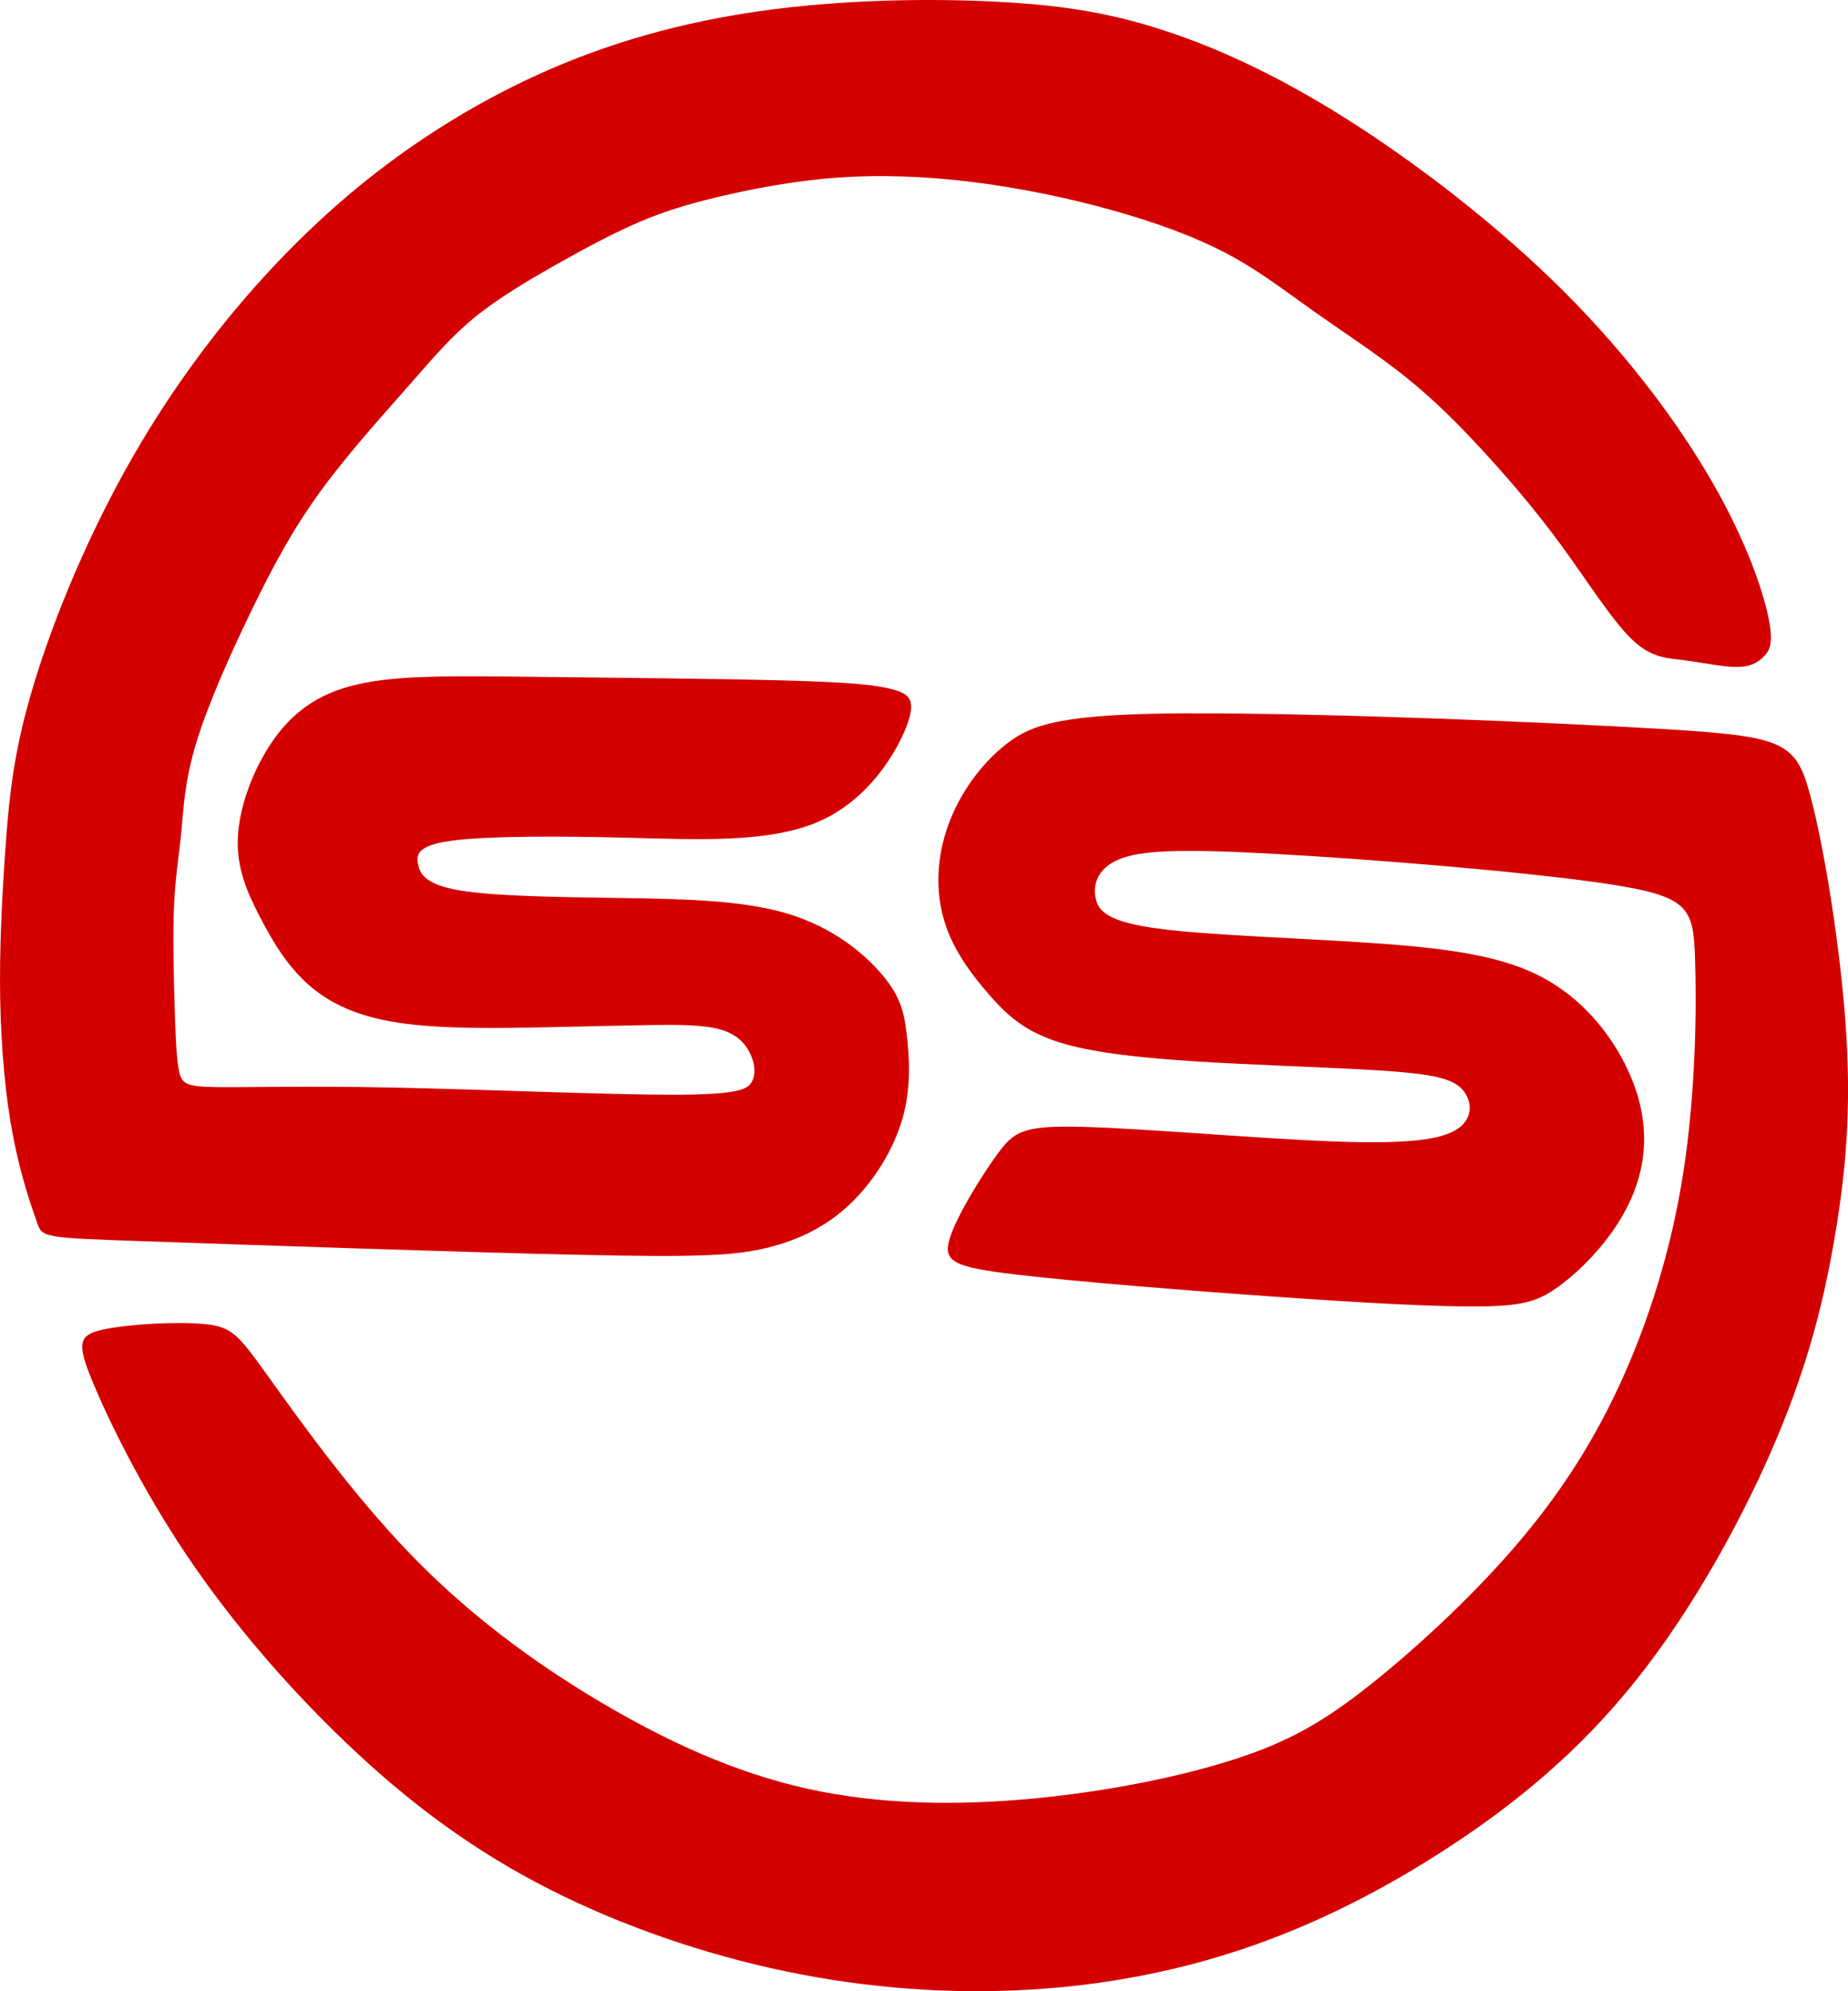 <svg xmlns:inkscape="http://www.inkscape.org/namespaces/inkscape" xmlns:sodipodi="http://sodipodi.sourceforge.net/DTD/sodipodi-0.dtd" xmlns="http://www.w3.org/2000/svg" xmlns:svg="http://www.w3.org/2000/svg" width="66.837mm" height="72mm" viewBox="0 0 66.837 72" id="svg1" xml:space="preserve" inkscape:export-filename="bitmap.png" inkscape:export-xdpi="96" inkscape:export-ydpi="96"><defs id="defs1"></defs><g inkscape:label="Layer 1" inkscape:groupmode="layer" id="layer1" transform="translate(-80.267,-89.986)"><g id="g2"><path style="fill:#d40000;stroke-width:0.265" d="m 123.354,115.779 c -4.634,0.016 -5.739,0.374 -6.682,1.105 -0.942,0.731 -1.722,1.836 -2.129,2.99 -0.406,1.154 -0.439,2.356 -0.13,3.396 0.309,1.04 0.959,1.917 1.625,2.681 0.666,0.764 1.349,1.414 2.86,1.82 1.511,0.406 3.851,0.569 6.159,0.682 2.307,0.114 4.582,0.179 5.98,0.309 1.397,0.13 1.917,0.325 2.194,0.715 0.276,0.39 0.309,0.975 -0.276,1.349 -0.585,0.374 -1.787,0.536 -4.452,0.436 -2.665,-0.1 -6.792,-0.463 -9.019,-0.527 -2.226,-0.065 -2.551,0.168 -3.152,0.995 -0.601,0.828 -1.479,2.25 -1.722,3.062 -0.244,0.812 0.146,1.015 2.373,1.279 2.226,0.264 6.289,0.589 9.555,0.816 3.266,0.228 5.736,0.357 7.247,0.341 1.511,-0.016 2.064,-0.179 2.73,-0.634 0.666,-0.455 1.446,-1.202 2.047,-2.047 0.601,-0.845 1.024,-1.787 1.137,-2.811 0.114,-1.024 -0.081,-2.129 -0.666,-3.282 -0.585,-1.154 -1.56,-2.356 -2.941,-3.104 -1.381,-0.747 -3.169,-1.04 -5.801,-1.235 -2.632,-0.195 -6.11,-0.292 -8.027,-0.536 -1.917,-0.244 -2.275,-0.634 -2.372,-1.121 -0.098,-0.487 0.065,-1.072 0.845,-1.397 0.78,-0.325 2.177,-0.39 5.687,-0.195 3.51,0.195 9.132,0.65 12.025,1.089 2.892,0.439 3.055,0.861 3.12,2.616 0.065,1.755 0.033,4.842 -0.406,7.719 -0.439,2.876 -1.284,5.541 -2.34,7.816 -1.056,2.275 -2.324,4.16 -3.916,5.98 -1.592,1.82 -3.51,3.575 -5.086,4.826 -1.576,1.251 -2.811,1.999 -4.777,2.649 -1.966,0.65 -4.664,1.202 -7.41,1.462 -2.746,0.26 -5.541,0.228 -8.174,-0.357 -2.632,-0.585 -5.102,-1.722 -7.507,-3.152 -2.405,-1.43 -4.745,-3.152 -6.874,-5.362 -2.129,-2.21 -4.046,-4.907 -5.119,-6.402 -1.072,-1.495 -1.3,-1.787 -2.291,-1.885 -0.991,-0.098 -2.746,-1e-5 -3.656,0.195 -0.91,0.195 -0.975,0.487 -0.406,1.869 0.569,1.381 1.771,3.851 3.396,6.272 1.625,2.421 3.672,4.794 5.785,6.809 2.112,2.015 4.29,3.672 6.857,5.037 2.567,1.365 5.525,2.437 8.482,3.104 2.957,0.666 5.915,0.926 8.775,0.812 2.86,-0.114 5.622,-0.601 8.255,-1.479 2.632,-0.877 5.135,-2.145 7.54,-3.721 2.405,-1.576 4.712,-3.461 6.776,-6.061 2.064,-2.6 3.884,-5.915 5.07,-8.742 1.186,-2.827 1.739,-5.167 2.112,-7.426 0.374,-2.259 0.569,-4.436 0.374,-7.345 -0.195,-2.909 -0.78,-6.549 -1.297,-8.466 -0.517,-1.917 -0.966,-2.112 -5.272,-2.372 -4.306,-0.26 -12.469,-0.585 -17.103,-0.569 z" id="path2" inkscape:path-effect="#path-effect2" inkscape:original-d="m 119.82505,115.43764 c -1.10498,0.3575 -2.20995,0.71499 -3.31493,1.07248 -0.78,1.105 -1.55997,2.20995 -2.33995,3.31493 -0.0325,1.2025 -0.065,2.40495 -0.0975,3.60743 0.65,0.8775 1.29997,1.75496 1.94996,2.63245 0.6825,0.65 1.36497,1.29997 2.04746,1.94996 2.34,0.1625 4.6799,0.32499 7.01985,0.48749 2.275,0.065 4.54991,0.12999 6.82487,0.19499 0.52,0.195 1.03997,0.39 1.55996,0.58499 0.0325,0.585 0.065,1.16998 0.0975,1.75496 -1.2025,0.1625 -2.40495,0.325 -3.60742,0.4875 -4.1275,-0.36251 -8.25484,-0.725 -12.38225,-1.0875 -0.325,0.2325 -0.64999,0.465 -0.97498,0.6975 -0.8775,1.42255 -1.75497,2.84505 -2.63245,4.26757 0.39,0.20245 0.77999,0.40489 1.16998,0.60733 4.0625,0.325 8.12483,0.64999 12.18725,0.97498 2.47,0.13 4.9399,0.26 7.40985,0.38999 0.5525,-0.16249 1.10498,-0.32499 1.65747,-0.48749 0.78,-0.7475 1.55996,-1.49496 2.33995,-2.24245 0.4225,-0.9425 0.84498,-1.88496 1.26747,-2.82744 -0.195,-1.105 -0.38999,-2.20996 -0.58499,-3.31493 -0.975,-1.2025 -1.94996,-2.40495 -2.92494,-3.60743 -1.7875,-0.2925 -3.57492,-0.58499 -5.36239,-0.87748 -3.4775,-0.0975 -6.95486,-0.195 -10.43229,-0.2925 -0.3575,-0.39 -0.71498,-0.77998 -1.07247,-1.16997 0.1625,-0.585 0.32499,-1.16998 0.48749,-1.75497 1.3975,-0.065 2.79494,-0.12999 4.19241,-0.19499 5.6225,0.455 11.24477,0.90998 16.86716,1.36497 0.1625,0.4225 0.32499,0.84498 0.48749,1.26747 -0.0325,3.0875 -0.065,6.17488 -0.0975,9.26231 -0.845,2.665 -1.68997,5.3299 -2.53495,7.99484 -1.2675,1.885 -2.53495,3.76992 -3.80242,5.65489 -1.9175,1.755 -3.83492,3.50992 -5.75238,5.26489 -1.235,0.7475 -2.46995,1.49497 -3.70493,2.24245 -2.6975,0.5525 -5.39489,1.10498 -8.09233,1.65747 -2.795,-0.0325 -5.58989,-0.065 -8.38483,-0.0975 -2.47,-1.1375 -4.9399,-2.27495 -7.40985,-3.41243 -2.340001,-1.7225 -4.679904,-3.44493 -7.019858,-5.16739 -1.917499,-2.6975 -3.834921,-5.39489 -5.75238,-8.09234 -0.227502,-0.2925 -0.454991,-0.58499 -0.682488,-0.87748 -1.755,0.0975 -3.509928,0.19499 -5.264893,0.29249 -0.065,0.2925 -0.129995,0.58499 -0.194995,0.87749 1.202499,2.46999 2.404951,4.93989 3.607427,7.40984 2.047499,2.3725 4.094916,4.74491 6.142373,7.11736 2.1775,1.6575 4.354912,3.31493 6.532367,4.9724 2.957497,1.0725 5.914877,2.14495 8.872317,3.21743 2.9575,0.26 5.91488,0.51999 8.87232,0.77998 2.7625,-0.48749 5.52489,-0.97497 8.28733,-1.46246 2.5025,-1.2675 5.0049,-2.53495 7.50735,-3.80243 2.3075,-1.885 4.6149,-3.76992 6.92236,-5.65488 1.82,-3.315 3.63992,-6.62987 5.45988,-9.9448 0.5525,-2.34 1.10498,-4.6799 1.65747,-7.01986 0.195,-2.17749 0.38999,-4.35491 0.58499,-6.53236 -0.585,-3.64 -1.16998,-7.27985 -1.75496,-10.91978 -0.44918,-0.195 -0.89835,-0.38999 -1.34752,-0.58499 -8.16331,-0.325 -16.3263,-0.64998 -24.48946,-0.97498 z"></path><path style="fill:#d40000;stroke-width:0.265" d="m 81.606,134.19 c -0.195,-0.552 -0.585,-1.657 -0.861,-3.087 -0.276,-1.43 -0.439,-3.185 -0.471,-4.989 -0.033,-1.804 0.065,-3.656 0.179,-5.297 0.114,-1.641 0.244,-3.071 0.699,-4.875 0.455,-1.804 1.235,-3.981 2.242,-6.175 1.007,-2.194 2.242,-4.404 3.835,-6.597 1.592,-2.194 3.542,-4.371 5.752,-6.224 2.21,-1.852 4.68,-3.38 7.247,-4.485 2.567,-1.105 5.232,-1.787 8.06,-2.145 2.827,-0.357 5.817,-0.39 8.174,-0.26 2.356,0.13 4.079,0.422 6.029,1.072 1.95,0.65 4.127,1.657 6.646,3.266 2.519,1.609 5.379,3.819 7.719,6.159 2.34,2.34 4.16,4.81 5.362,6.906 1.202,2.096 1.787,3.819 1.999,4.81 0.211,0.991 0.049,1.251 -0.163,1.462 -0.211,0.211 -0.471,0.374 -0.975,0.374 -0.504,0 -1.251,-0.162 -1.901,-0.244 -0.65,-0.081 -1.202,-0.081 -1.917,-0.78 -0.715,-0.699 -1.592,-2.096 -2.519,-3.364 -0.926,-1.267 -1.901,-2.405 -2.827,-3.412 -0.926,-1.007 -1.804,-1.885 -2.844,-2.714 -1.04,-0.829 -2.242,-1.609 -3.299,-2.356 -1.056,-0.747 -1.966,-1.462 -3.136,-2.08 -1.17,-0.617 -2.6,-1.137 -4.176,-1.576 -1.576,-0.439 -3.299,-0.796 -4.989,-1.007 -1.69,-0.211 -3.347,-0.276 -4.924,-0.162 -1.576,0.114 -3.071,0.406 -4.241,0.682 -1.17,0.276 -2.015,0.536 -2.925,0.926 -0.91,0.39 -1.885,0.91 -2.925,1.495 -1.04,0.585 -2.145,1.235 -3.022,1.95 -0.877,0.715 -1.527,1.495 -2.47,2.567 -0.942,1.072 -2.177,2.437 -3.152,3.786 -0.975,1.349 -1.69,2.681 -2.454,4.257 -0.764,1.576 -1.576,3.396 -1.999,4.794 -0.422,1.397 -0.455,2.372 -0.536,3.217 -0.081,0.845 -0.211,1.56 -0.26,2.616 -0.049,1.056 -0.016,2.454 0.016,3.575 0.033,1.121 0.065,1.966 0.163,2.437 0.098,0.471 0.26,0.569 1.349,0.585 1.089,0.016 3.104,-0.049 6.352,0.016 3.249,0.065 7.731,0.26 10.136,0.26 2.405,0 2.733,-0.195 2.88,-0.471 0.148,-0.276 0.115,-0.634 -0.049,-0.991 -0.164,-0.357 -0.459,-0.715 -1.077,-0.894 -0.618,-0.179 -1.557,-0.179 -2.612,-0.162 -1.055,0.016 -2.225,0.049 -3.834,0.081 -1.609,0.033 -3.656,0.065 -5.184,-0.163 -1.527,-0.228 -2.535,-0.715 -3.299,-1.397 -0.764,-0.682 -1.284,-1.56 -1.739,-2.437 -0.455,-0.877 -0.845,-1.755 -0.796,-2.86 0.049,-1.105 0.536,-2.437 1.235,-3.461 0.699,-1.024 1.609,-1.739 3.071,-2.08 1.462,-0.341 3.477,-0.309 6.386,-0.276 2.909,0.033 6.711,0.065 9.084,0.13 2.372,0.065 3.315,0.162 3.916,0.325 0.601,0.163 0.861,0.39 0.487,1.349 -0.374,0.959 -1.381,2.649 -3.169,3.429 -1.787,0.78 -4.355,0.65 -6.89,0.585 -2.535,-0.065 -5.037,-0.065 -6.321,0.098 -1.284,0.163 -1.349,0.487 -1.284,0.845 0.065,0.357 0.26,0.747 1.495,0.959 1.235,0.211 3.51,0.244 5.752,0.276 2.242,0.033 4.452,0.065 6.126,0.569 1.674,0.504 2.811,1.479 3.445,2.242 0.634,0.764 0.764,1.316 0.861,2.142 0.098,0.826 0.163,1.926 -0.163,3.047 -0.325,1.121 -1.04,2.264 -1.901,3.079 -0.861,0.815 -1.869,1.302 -3.022,1.579 -1.154,0.276 -2.454,0.341 -6.841,0.244 -4.387,-0.098 -11.862,-0.357 -15.6,-0.487 -3.737,-0.13 -3.737,-0.13 -3.932,-0.683 z" id="path1" inkscape:path-effect="#path-effect1" inkscape:original-d="m 81.800829,134.74225 c -0.389991,-1.10498 -0.779984,-2.20996 -1.169975,-3.31493 -0.162501,-1.755 -0.324993,-3.50993 -0.487492,-5.2649 0.0975,-1.8525 0.194998,-3.70492 0.292494,-5.55738 0.130001,-1.43 0.259996,-2.85994 0.389994,-4.28991 0.779999,-2.1775 1.559967,-4.35492 2.339951,-6.53237 1.235001,-2.21 2.469951,-4.41991 3.704926,-6.62987 1.949997,-2.1775 3.899918,-4.354908 5.849879,-6.532363 2.469999,-1.5275 4.9399,-3.054937 7.409854,-4.582406 2.66499,-0.6825 5.32989,-1.364972 7.99483,-2.047459 2.99,-0.0325 5.97988,-0.065 8.96982,-0.0975 1.7225,0.2925 3.44493,0.584986 5.16739,0.87748 2.1775,1.007502 4.35491,2.014961 6.53237,3.022439 2.86,2.210001 5.71988,4.419909 8.57982,6.629869 1.82,2.47 3.63993,4.9399 5.45989,7.40985 0.585,1.7225 1.16998,3.44493 1.75497,5.16739 -0.1625,0.26 -0.325,0.51999 -0.48749,0.77999 -0.26,0.1625 -0.51999,0.32499 -0.77999,0.48749 -0.7475,-0.1625 -1.49497,-0.325 -2.24245,-0.48749 -0.5525,0 -1.10498,0 -1.65747,0 -0.8775,-1.3975 -1.75496,-2.79495 -2.63244,-4.19242 -0.975,-1.1375 -1.94996,-2.27495 -2.92494,-3.41243 -0.8775,-0.8775 -1.75497,-1.75496 -2.63245,-2.63245 -1.2025,-0.78 -2.40495,-1.55996 -3.60743,-2.33995 -0.91,-0.715 -1.81996,-1.429969 -2.72994,-2.144956 -1.43,-0.519999 -2.85994,-1.039979 -4.28991,-1.559967 -1.7225,-0.3575 -3.44493,-0.714986 -5.1674,-1.072478 -1.6575,-0.065 -3.31493,-0.129998 -4.9724,-0.194998 -1.49499,0.2925 -2.98994,0.584988 -4.4849,0.877483 -0.845,0.26 -1.68997,0.519991 -2.53495,0.779983 -0.975,0.520002 -1.94996,1.03998 -2.92494,1.559971 -1.105002,0.650002 -2.209958,1.299972 -3.314934,1.949962 -0.65,0.78 -1.299975,1.55997 -1.949961,2.33995 -1.235001,1.365 -2.469949,2.72995 -3.704923,4.09492 -0.715002,1.3325 -1.429973,2.66494 -2.144959,3.99742 -0.812498,1.82 -1.624965,3.63992 -2.43745,5.45989 -0.0325,0.975 -0.065,1.94996 -0.0975,2.92493 -0.130001,0.715 -0.259996,1.42998 -0.389993,2.14496 0.0325,1.3975 0.065,2.79495 0.0975,4.19242 0.0325,0.845 0.065,1.68996 0.0975,2.53495 0.162502,0.0975 0.324995,0.19499 0.487492,0.29249 2.014998,-0.065 4.029916,-0.13 6.044874,-0.195 4.482256,0.195 8.964334,0.38999 13.446504,0.58499 0.32774,-0.195 0.65547,-0.38999 0.9832,-0.58499 -0.0325,-0.3575 -0.065,-0.71498 -0.0975,-1.07248 -0.29524,-0.3575 -0.59047,-0.71498 -0.8857,-1.07247 -0.93976,0 -1.87948,0 -2.81922,0 -1.17,0.0325 -2.33995,0.065 -3.50993,0.0975 -2.047498,0.0325 -4.094915,0.065 -6.142372,0.0975 -1.007499,-0.4875 -2.014958,-0.97498 -3.022438,-1.46247 -0.519999,-0.8775 -1.03998,-1.75496 -1.559968,-2.63245 -0.390001,-0.87749 -0.779984,-1.75496 -1.169977,-2.63244 0.4875,-1.3325 0.974979,-2.66495 1.462471,-3.99742 0.91,-0.715 1.819963,-1.42997 2.729945,-2.14495 2.014998,0.0325 4.029916,0.065 6.044874,0.0975 3.802495,0.0325 7.604845,0.065 11.407265,0.0975 0.9425,0.0975 1.88496,0.195 2.82744,0.29249 0.26001,0.2275 0.51999,0.455 0.77999,0.68249 -1.0075,1.69 -2.01496,3.37993 -3.02244,5.0699 -2.5675,-0.13 -5.13489,-0.26 -7.70234,-0.39 -2.5025,0 -5.004898,0 -7.507349,0 -0.065,0.32501 -0.129997,0.64999 -0.194995,0.97499 0.195001,0.38999 0.389991,0.77998 0.584989,1.16997 2.274998,0.0325 4.549905,0.065 6.824855,0.0975 2.21,0.0325 4.41991,0.065 6.62987,0.0975 1.1375,0.975 2.27495,1.94996 3.41243,2.92494 0.13,0.5525 0.25999,1.10497 0.38999,1.65746 0.065,1.1 0.13,2.19995 0.195,3.29992 -0.715,1.1425 -1.42997,2.28496 -2.14496,3.42745 -1.0075,0.4875 -2.01496,0.97498 -3.02244,1.46247 -1.3,0.065 -2.59994,0.13 -3.89992,0.19499 -7.474995,-0.26 -14.949691,-0.51999 -22.42454,-0.77998 z"></path></g></g></svg>